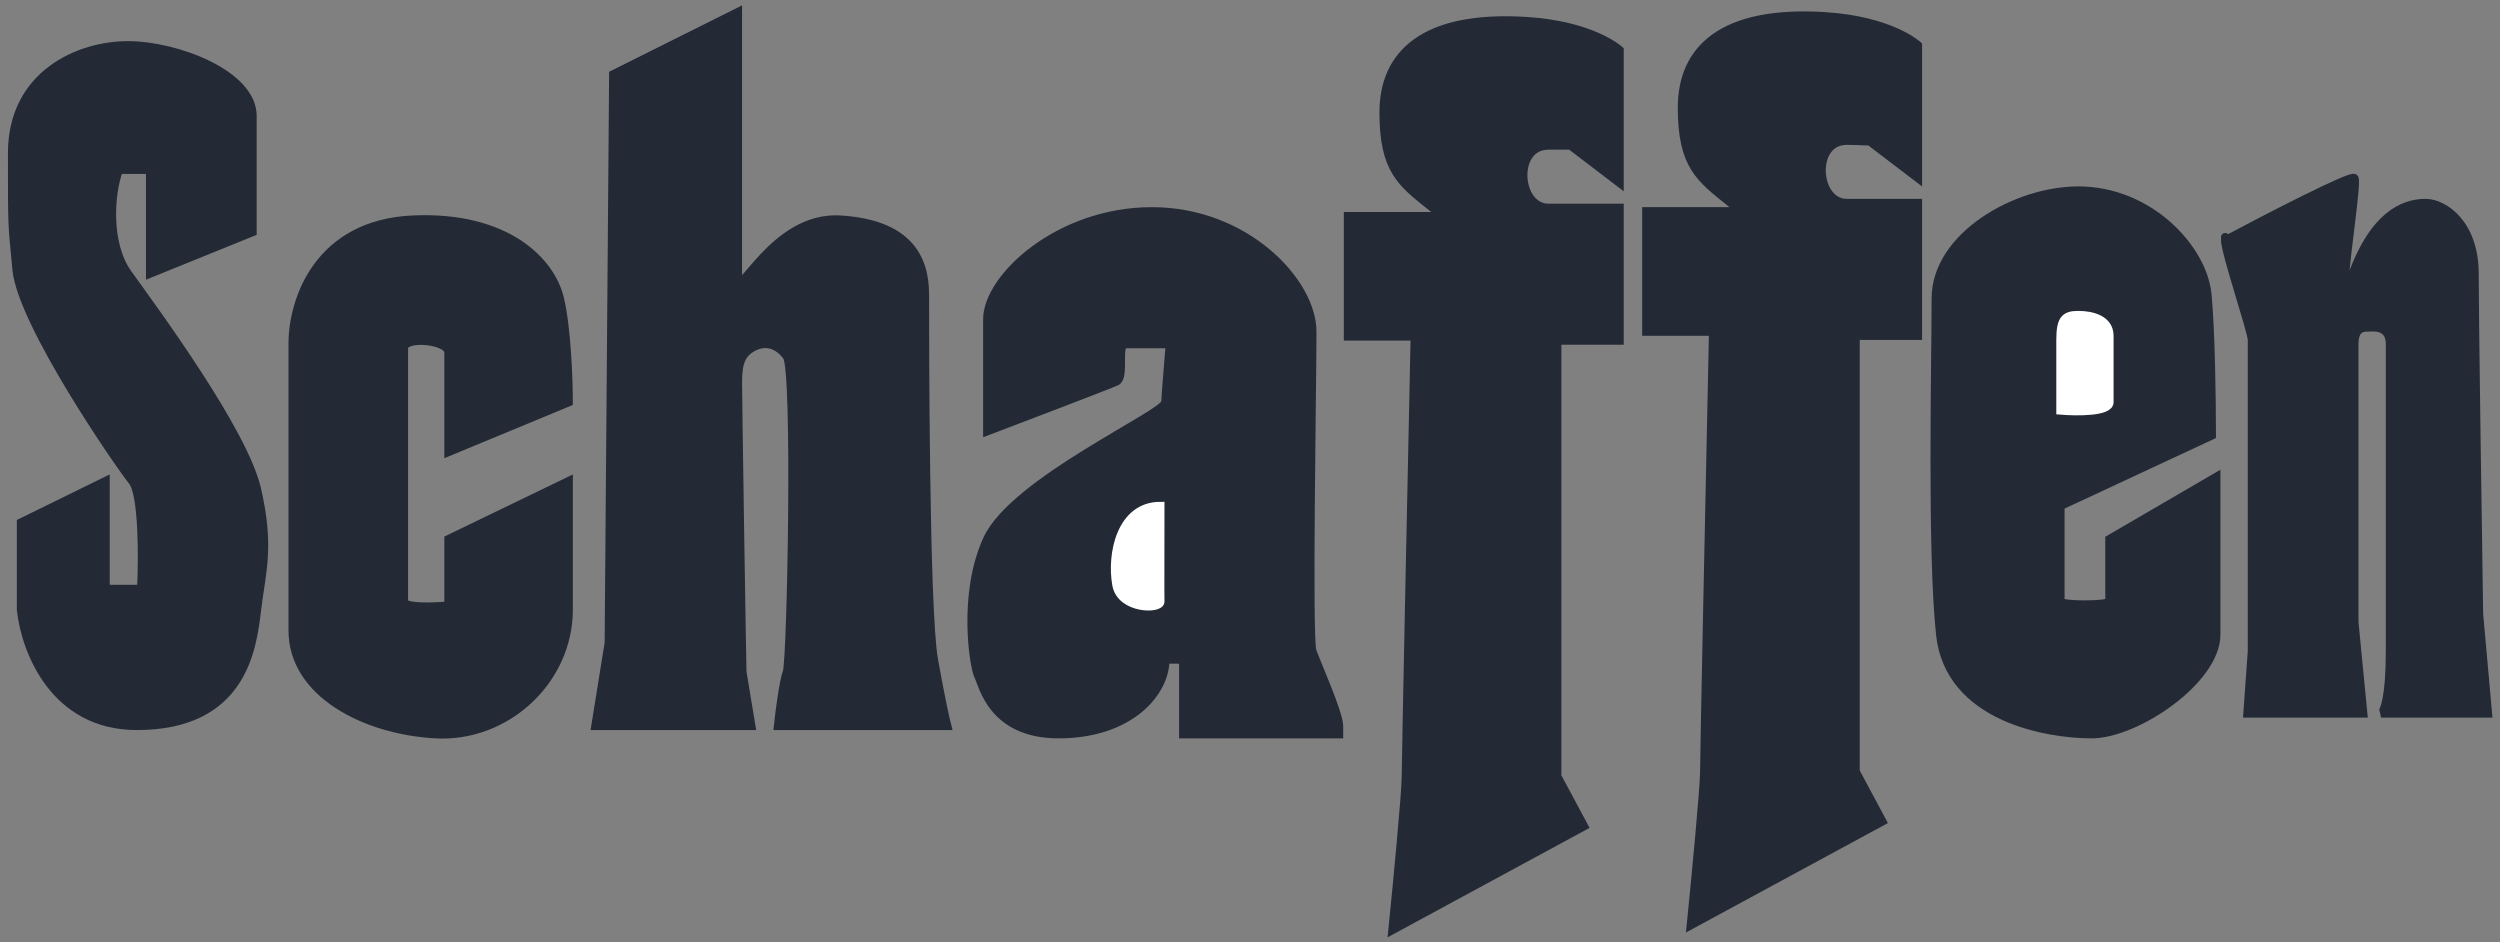 <?xml version="1.0" encoding="UTF-8"?> <svg xmlns="http://www.w3.org/2000/svg" width="207" height="78" viewBox="0 0 207 78" fill="none"><rect x="0" y="0" width="207" height="78" fill="#808080" stroke="none"/><path d="M195.676 59.075H186.09L186.458 53.92V28.147C186.458 27.46 184.246 20.931 184.246 19.9C187.687 18.067 194.644 14.47 194.939 14.745C195.307 15.089 193.21 27.394 194.57 23.336C196.413 17.838 198.994 16.807 200.838 16.807C202.358 16.807 204.894 18.525 204.894 22.649C204.894 25.948 205.139 42.809 205.262 50.828L206 59.075H197.151C197.397 58.961 197.888 57.769 197.888 53.92V28.491C197.888 26.867 196.413 27.116 196.045 27.116H196.045C195.676 27.116 194.939 27.116 194.939 28.491V51.515L195.676 59.075Z" fill="#232A36"></path><path d="M184.246 19.9C187.687 18.067 194.644 14.47 194.939 14.745C195.307 15.089 193.21 27.394 194.57 23.336C196.413 17.838 198.994 16.807 200.838 16.807C202.358 16.807 204.894 18.525 204.894 22.649C204.894 25.948 205.139 42.809 205.262 50.828L206 59.075H197.151C197.397 58.961 197.888 57.769 197.888 53.92C197.888 49.109 197.888 29.522 197.888 28.491C197.888 26.867 196.413 27.116 196.045 27.116C195.676 27.116 194.939 27.116 194.939 28.491C194.939 29.591 194.939 44.299 194.939 51.515L195.676 59.075H186.09L186.458 53.92C186.458 45.559 186.458 28.697 186.458 28.147C186.458 27.46 184.246 20.931 184.246 19.9ZM184.246 19.9C184.246 20.473 184.246 19.075 184.246 19.9Z" stroke="#232A36" stroke-width="0.686"></path><path d="M97.969 60.794V54.608H96.494C96.494 57.357 93.545 60.794 87.645 60.794C82.115 60.794 81.377 56.67 81.009 55.983C80.64 55.295 79.631 49.242 81.746 44.643C83.958 39.832 96.494 34.274 96.494 33.302C96.494 32.959 96.863 28.491 96.863 28.491H93.176C92.439 28.491 93.176 31.241 92.439 31.584C91.849 31.859 85.064 34.448 81.746 35.708V26.43C81.746 22.993 87.645 17.495 95.388 17.495C103.131 17.495 108.662 23.337 108.662 27.46C108.662 31.584 108.293 52.89 108.662 53.921C109.03 54.952 110.874 59.075 110.874 60.106V60.794H97.969Z" fill="#232A36" stroke="#232A36" stroke-width="0.686"></path><path d="M96.076 49.797C96.056 49.523 96.076 44.528 96.076 41.893C92.804 41.893 91.982 45.869 92.439 48.422C92.808 50.484 96.125 50.484 96.076 49.797Z" fill="white" stroke="white" stroke-width="0.686"></path><path d="M1.737 43.268L8.743 39.832V48.766H11.692C11.815 46.246 11.84 40.931 10.955 39.832C9.849 38.457 1.782 26.757 1.369 22.306C1 18.332 1 19.213 1 12.684C1 6.155 6.531 3.749 10.586 3.749C14.642 3.749 20.91 6.155 20.91 9.591V19.213L12.43 22.65V14.059H9.849C9.112 16.006 8.817 20.175 10.586 22.65C12.799 25.742 20.173 35.708 21.279 40.519C22.385 45.33 21.648 47.392 21.279 50.484L21.274 50.527C20.903 53.637 20.132 60.106 11.324 60.106C4.514 60.106 2.106 53.921 1.737 50.484V43.268Z" fill="#232A36" stroke="#232A36" stroke-width="0.686"></path><path d="M47.088 39.832L37.133 44.643V50.141C35.904 50.255 33.446 50.347 33.446 49.797V28.835C33.446 27.804 37.133 28.148 37.133 29.179V37.426L47.088 33.302C47.088 31.47 46.941 27.186 46.351 24.711C45.613 21.619 41.926 17.839 34.184 18.182C26.441 18.526 24.229 24.711 24.229 28.491V52.203C24.229 57.357 30.128 60.45 36.027 60.794C41.926 61.137 47.088 56.327 47.088 50.484V39.832Z" fill="#232A36" stroke="#232A36" stroke-width="0.686"></path><path d="M61.099 1L50.776 6.155L50.407 53.233L49.301 60.106H62.206L61.468 55.639C61.426 54.265 61.099 32.959 61.099 31.584C61.099 29.866 61.52 29.261 62.206 28.835C63.312 28.148 64.418 28.491 65.155 29.522C65.973 30.666 65.524 54.608 65.155 55.639C64.86 56.464 64.541 58.961 64.418 60.106H78.428C78.306 59.648 77.912 57.907 77.322 54.608C76.585 50.484 76.585 27.46 76.585 24.368C76.585 21.275 75.11 18.526 69.58 18.182C64.049 17.838 61.099 25.055 61.099 22.993V1Z" fill="#232A36" stroke="#232A36" stroke-width="0.686"></path><path d="M155.856 68.01L140.002 76.601C140.37 72.935 141.108 65.261 141.108 63.886C141.108 62.512 141.599 39.029 141.845 27.46H136.314V17.494H143.32C144.057 17.265 144.682 17.896 143.32 16.807C140.739 14.745 139.264 13.714 139.264 8.903C139.264 4.093 142.601 0.818 151.063 1.343C156.593 1.687 158.805 3.749 158.805 3.749V14.745L154.75 11.653C154.627 11.767 154.41 11.653 152.906 11.653C149.957 11.653 150.325 16.807 152.906 16.807H158.805V27.804H153.644V63.886L155.856 68.01Z" fill="#232A36" stroke="#232A36" stroke-width="0.686"></path><path d="M131.153 68.409L115.298 77C115.667 73.335 116.404 65.66 116.404 64.285C116.404 62.911 116.896 39.429 117.142 27.859H111.611V17.894H118.617C119.354 17.665 119.979 18.295 118.617 17.206C116.036 15.145 114.561 14.114 114.561 9.303C114.561 4.492 117.898 1.217 126.36 1.743C131.89 2.086 134.102 4.148 134.102 4.148V15.145L130.047 12.052H128.203C125.253 12.052 125.622 17.206 128.203 17.206H134.102V28.203H128.94V64.285L131.153 68.409Z" fill="#232A36" stroke="#232A36" stroke-width="0.686"></path><path d="M183.508 39.488L174.659 44.642C174.659 46.246 174.659 49.522 174.659 49.797C174.659 50.141 170.603 50.141 170.603 49.797V41.893L183.139 36.051C183.139 33.302 183.066 27.392 182.771 24.368C182.402 20.588 177.979 15.777 172.079 15.777C166.917 15.777 160.279 19.557 160.28 24.711C160.28 29.866 159.911 45.673 160.648 52.546C161.386 59.419 169.497 60.794 173.184 60.794C176.871 60.794 183.508 56.326 183.508 52.546V39.488Z" fill="#232A36" stroke="#232A36" stroke-width="0.686"></path><path d="M170.605 28.148V33.99C171.957 34.104 174.661 34.127 174.661 33.302V27.804C174.661 26.43 173.186 26.086 172.08 26.086C170.974 26.086 170.605 26.43 170.605 28.148Z" fill="white" stroke="white" stroke-width="0.686"></path></svg> 